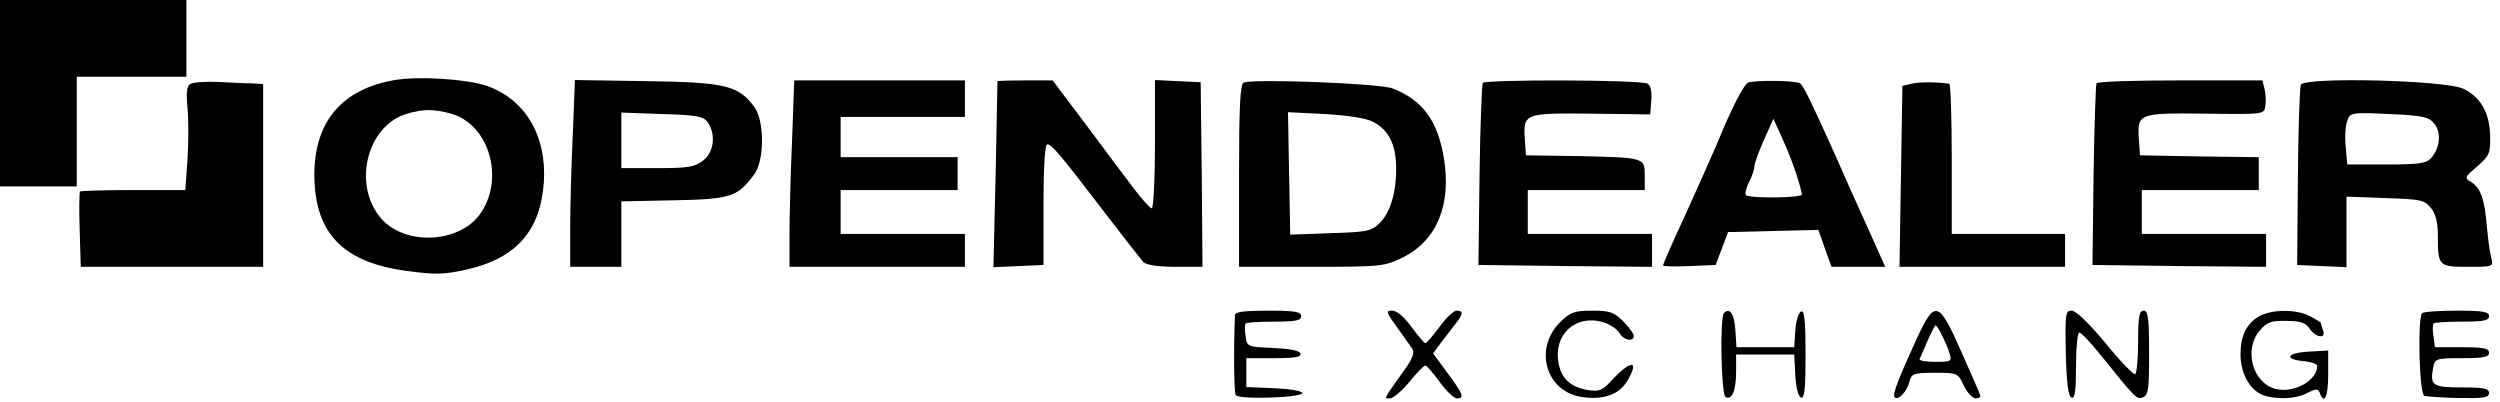 <?xml version="1.0" standalone="no"?>
<!DOCTYPE svg PUBLIC "-//W3C//DTD SVG 20010904//EN"
 "http://www.w3.org/TR/2001/REC-SVG-20010904/DTD/svg10.dtd">
<svg version="1.0" xmlns="http://www.w3.org/2000/svg"
 width="684pt" height="110pt" viewBox="0 0 684 110"
 preserveAspectRatio="xMidYMid meet">

<g transform="translate(0,110) scale(0.1,-0.1)"
fill="#000000" stroke="none">
<path d="M0 845 l0 -255 105 0 105 0 0 150 0 150 150 0 150 0 0 105 0 105
-255 0 -255 0 0 -255z"/>
<path d="M1080 881 c-145 -25 -220 -114 -220 -260 1 -161 80 -241 259 -263 72
-10 98 -9 160 5 134 31 200 106 209 239 8 127 -51 226 -156 263 -55 19 -187
27 -252 16z m154 -92 c103 -29 147 -174 82 -271 -55 -83 -205 -92 -272 -17
-81 91 -41 256 70 288 43 13 74 13 120 0z"/>
<path d="M520 870 c-9 -6 -11 -23 -7 -65 3 -32 3 -95 0 -141 l-6 -84 -142 0
c-78 0 -144 -2 -146 -4 -2 -2 -3 -50 -1 -105 l3 -101 250 0 249 0 0 250 0 250
-32 2 c-18 0 -60 2 -94 4 -33 1 -66 -1 -74 -6z"/>
<path d="M1567 729 c-4 -84 -7 -199 -7 -256 l0 -103 70 0 70 0 0 89 0 90 144
3 c156 3 173 9 219 70 29 38 29 147 1 185 -43 59 -79 68 -295 71 l-196 3 -6
-152z m369 37 c23 -33 18 -82 -12 -105 -23 -18 -41 -21 -125 -21 l-99 0 0 76
0 76 111 -4 c96 -3 113 -6 125 -22z"/>
<path d="M2167 713 c-4 -91 -7 -206 -7 -255 l0 -88 240 0 240 0 0 45 0 45
-170 0 -170 0 0 60 0 60 160 0 160 0 0 45 0 45 -160 0 -160 0 0 55 0 55 170 0
170 0 0 50 0 50 -233 0 -234 0 -6 -167z"/>
<path d="M2729 878 c0 -2 -2 -117 -5 -256 l-6 -253 69 3 68 3 0 165 c0 103 4
165 10 165 12 1 37 -29 160 -190 50 -65 96 -124 103 -132 9 -8 39 -13 88 -13
l74 0 -2 253 -3 252 -62 3 -63 3 0 -176 c0 -96 -4 -175 -9 -175 -4 0 -26 24
-48 53 -21 28 -81 107 -131 175 l-92 122 -75 0 c-41 0 -75 -1 -76 -2z"/>
<path d="M3403 874 c-10 -4 -13 -65 -13 -255 l0 -249 198 0 c194 0 199 1 251
26 93 47 133 145 111 274 -17 101 -59 157 -140 188 -35 14 -381 27 -407 16z
m355 -108 c42 -22 62 -63 62 -127 0 -68 -17 -123 -47 -151 -22 -21 -36 -23
-134 -26 l-109 -4 -2 114 c-1 62 -3 137 -3 167 l-1 54 101 -5 c65 -4 113 -11
133 -22z"/>
<path d="M4057 873 c-3 -5 -7 -118 -9 -253 l-3 -245 238 -3 237 -2 0 45 0 45
-170 0 -170 0 0 60 0 60 160 0 160 0 0 40 c0 49 0 49 -185 53 l-140 2 -3 43
c-5 72 -1 73 182 71 l161 -2 3 38 c2 24 -2 41 -10 46 -16 11 -445 12 -451 2z"/>
<path d="M4783 874 c-12 -5 -46 -71 -86 -169 -14 -33 -53 -120 -86 -193 -34
-73 -61 -135 -61 -138 0 -3 33 -4 72 -2 l72 3 17 45 17 45 123 3 124 3 18 -51
18 -50 74 0 73 0 -53 118 c-29 64 -65 144 -79 177 -70 156 -92 201 -101 207
-11 8 -123 9 -142 2z m133 -254 c8 -25 14 -48 14 -52 0 -10 -144 -11 -153 -2
-3 4 0 19 8 35 8 15 15 35 15 43 0 9 12 41 26 73 l26 58 25 -55 c14 -30 31
-75 39 -100z"/>
<path d="M5230 871 l-25 -6 -4 -247 -4 -248 227 0 226 0 0 45 0 45 -155 0
-155 0 0 205 c0 113 -3 205 -7 206 -37 5 -82 5 -103 0z"/>
<path d="M5736 872 c-2 -4 -6 -117 -8 -252 l-3 -245 238 -3 237 -2 0 45 0 45
-170 0 -170 0 0 60 0 60 160 0 160 0 0 45 0 45 -162 2 -163 3 -3 43 c-5 72 -1
73 182 71 160 -2 161 -2 164 21 2 12 1 33 -2 46 l-6 24 -225 0 c-123 0 -226
-3 -229 -8z"/>
<path d="M6295 868 c-3 -8 -7 -122 -8 -254 l-2 -239 68 -3 67 -3 0 96 0 97
106 -4 c97 -3 107 -5 125 -27 13 -16 19 -39 19 -76 0 -83 2 -85 82 -85 70 0
70 0 64 25 -4 14 -9 53 -12 86 -6 74 -17 105 -43 121 -19 11 -18 13 17 43 33
29 36 36 35 82 -1 63 -25 107 -73 130 -49 24 -437 33 -445 11z m365 -106 c20
-24 16 -67 -8 -94 -13 -15 -33 -18 -123 -18 l-107 0 -4 48 c-3 26 -1 58 4 71
8 23 10 24 115 19 93 -4 108 -8 123 -26z"/>
<path d="M3379 238 c-4 -83 -3 -212 2 -219 8 -13 185 -7 182 6 -2 6 -37 11
-78 13 l-75 3 0 39 0 40 76 0 c56 0 75 3 72 13 -3 8 -30 13 -75 15 -70 3 -71
3 -75 32 -3 17 -2 32 0 35 3 3 38 5 79 5 58 0 73 3 73 15 0 12 -17 15 -90 15
-65 0 -90 -3 -91 -12z"/>
<path d="M3822 205 c18 -25 37 -52 42 -59 7 -10 1 -27 -20 -56 -61 -86 -58
-80 -41 -80 9 0 32 20 53 45 20 25 40 45 44 45 3 0 21 -20 39 -45 18 -25 39
-45 47 -45 22 0 17 12 -26 70 l-39 53 19 26 c11 14 28 37 39 51 25 30 26 40 6
40 -8 0 -29 -20 -47 -45 -18 -24 -35 -44 -38 -44 -3 0 -20 20 -38 44 -20 28
-40 45 -53 45 -18 0 -17 -4 13 -45z"/>
<path d="M4272 222 c-79 -74 -43 -198 62 -209 57 -7 97 9 119 46 32 55 11 57
-39 5 -30 -33 -38 -36 -70 -31 -47 8 -72 31 -80 74 -14 76 45 133 120 112 19
-5 40 -19 46 -29 11 -21 40 -27 40 -9 0 6 -13 24 -29 40 -25 25 -37 29 -84 29
-47 0 -60 -4 -85 -28z"/>
<path d="M4717 244 c-12 -12 -8 -222 4 -230 17 -10 29 16 29 69 l0 47 80 0 79
0 3 -57 c2 -34 8 -58 16 -61 9 -3 12 25 12 118 0 93 -3 121 -12 118 -7 -3 -14
-25 -16 -51 l-3 -47 -79 0 -79 0 -3 47 c-3 44 -15 62 -31 47z"/>
<path d="M5244 173 c-53 -116 -67 -153 -60 -160 9 -10 34 16 40 42 6 23 11 25
69 25 62 0 64 0 80 -35 9 -19 24 -35 33 -35 8 0 14 4 12 8 -1 5 -25 59 -52
120 -62 140 -72 143 -122 35z m69 10 c8 -16 18 -38 21 -50 7 -22 4 -23 -39
-23 -26 0 -45 3 -43 8 2 4 12 26 22 50 10 23 20 42 22 42 2 0 10 -12 17 -27z"/>
<path d="M5652 133 c2 -82 7 -118 16 -121 9 -3 12 19 12 87 0 50 4 91 9 91 5
0 32 -28 59 -62 95 -118 98 -122 115 -115 15 5 17 23 17 122 0 96 -3 115 -15
115 -12 0 -15 -16 -15 -84 0 -47 -4 -87 -8 -90 -4 -2 -41 35 -81 85 -46 55
-81 89 -93 89 -17 0 -18 -8 -16 -117z"/>
<path d="M6178 233 c-33 -21 -48 -53 -48 -104 0 -48 24 -93 57 -108 34 -15 93
-14 126 4 24 12 29 12 34 0 12 -34 23 -11 23 51 l0 65 -52 -3 c-61 -3 -71 -21
-15 -26 20 -2 37 -8 37 -13 0 -40 -64 -76 -114 -63 -63 16 -88 108 -43 160 20
23 31 27 73 26 38 0 52 -5 63 -21 16 -25 46 -29 37 -5 -3 9 -6 17 -6 20 0 2
-13 10 -30 19 -38 20 -108 19 -142 -2z"/>
<path d="M6627 243 c-13 -13 -8 -221 6 -226 6 -2 49 -5 95 -6 68 -1 82 1 82
14 0 12 -14 15 -74 15 -80 0 -88 5 -79 53 5 26 7 27 79 27 59 0 74 3 74 15 0
12 -15 15 -74 15 l-74 0 -4 30 c-3 17 -2 32 0 35 3 3 38 5 79 5 58 0 73 3 73
15 0 12 -16 15 -88 15 -49 0 -92 -3 -95 -7z"/>
</g>
</svg>
